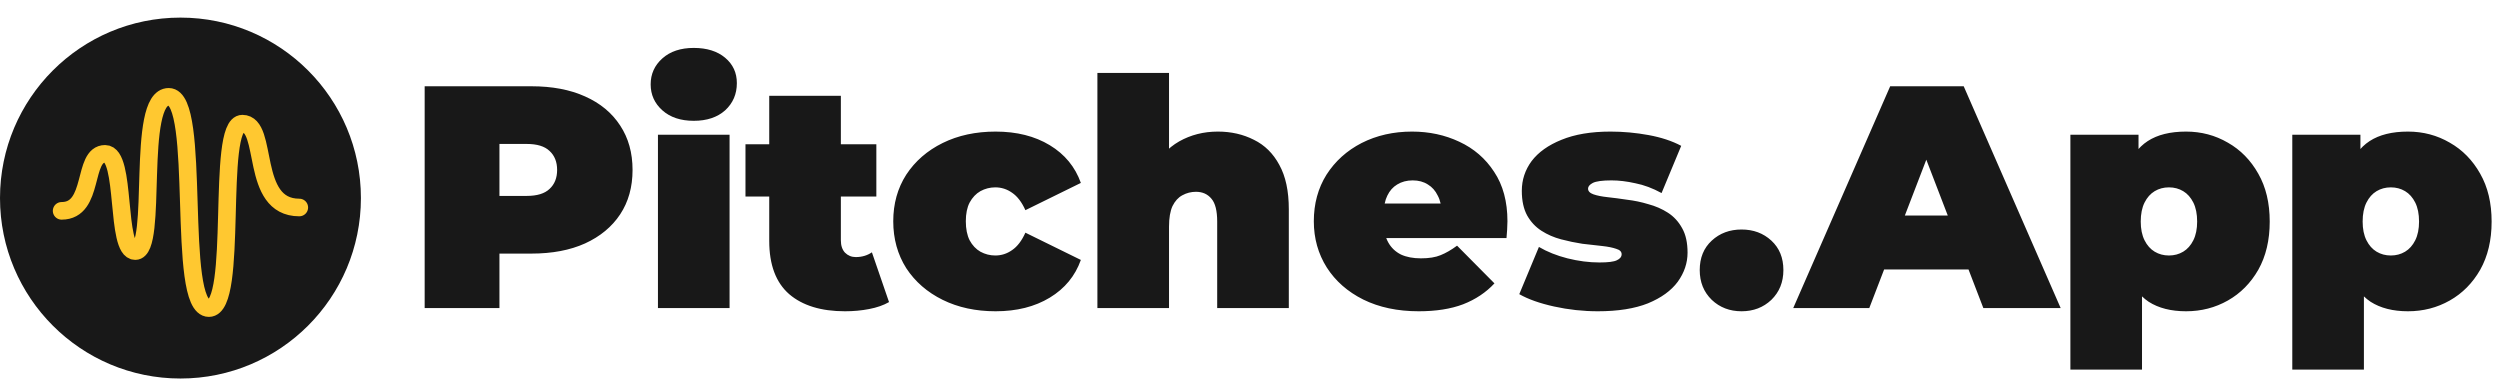 <svg width="284" height="44" viewBox="0 0 284 44" fill="none" xmlns="http://www.w3.org/2000/svg">
<path d="M48.242 35V9.8H60.373C62.725 9.8 64.754 10.184 66.457 10.952C68.186 11.72 69.517 12.824 70.454 14.264C71.389 15.68 71.858 17.36 71.858 19.304C71.858 21.248 71.389 22.928 70.454 24.344C69.517 25.76 68.186 26.864 66.457 27.656C64.754 28.424 62.725 28.808 60.373 28.808H52.958L56.737 25.172V35H48.242ZM56.737 26.108L52.958 22.256H59.834C61.01 22.256 61.873 21.992 62.425 21.464C63.002 20.936 63.289 20.216 63.289 19.304C63.289 18.392 63.002 17.672 62.425 17.144C61.873 16.616 61.01 16.352 59.834 16.352H52.958L56.737 12.5V26.108ZM74.743 35V15.308H82.879V35H74.743ZM78.811 13.724C77.323 13.724 76.135 13.328 75.247 12.536C74.359 11.744 73.915 10.76 73.915 9.584C73.915 8.408 74.359 7.424 75.247 6.632C76.135 5.84 77.323 5.444 78.811 5.444C80.299 5.444 81.487 5.816 82.375 6.56C83.263 7.304 83.707 8.264 83.707 9.44C83.707 10.688 83.263 11.72 82.375 12.536C81.487 13.328 80.299 13.724 78.811 13.724ZM95.99 35.36C93.278 35.36 91.165 34.712 89.653 33.416C88.141 32.096 87.385 30.08 87.385 27.368V10.88H95.522V27.296C95.522 27.896 95.677 28.364 95.99 28.7C96.326 29.036 96.734 29.204 97.213 29.204C97.909 29.204 98.522 29.024 99.049 28.664L100.994 34.316C100.37 34.676 99.614 34.94 98.725 35.108C97.862 35.276 96.95 35.36 95.99 35.36ZM84.686 22.328V16.388H99.553V22.328H84.686ZM113.101 35.36C110.845 35.36 108.841 34.928 107.089 34.064C105.337 33.2 103.957 32 102.949 30.464C101.965 28.904 101.473 27.128 101.473 25.136C101.473 23.144 101.965 21.38 102.949 19.844C103.957 18.308 105.337 17.108 107.089 16.244C108.841 15.38 110.845 14.948 113.101 14.948C115.501 14.948 117.553 15.464 119.257 16.496C120.961 17.528 122.137 18.956 122.785 20.78L116.485 23.876C116.077 22.964 115.573 22.304 114.973 21.896C114.397 21.488 113.761 21.284 113.065 21.284C112.465 21.284 111.901 21.428 111.373 21.716C110.869 22.004 110.461 22.436 110.149 23.012C109.861 23.564 109.717 24.272 109.717 25.136C109.717 26 109.861 26.72 110.149 27.296C110.461 27.872 110.869 28.304 111.373 28.592C111.901 28.88 112.465 29.024 113.065 29.024C113.761 29.024 114.397 28.82 114.973 28.412C115.573 28.004 116.077 27.344 116.485 26.432L122.785 29.528C122.137 31.352 120.961 32.78 119.257 33.812C117.553 34.844 115.501 35.36 113.101 35.36ZM138.345 14.948C139.857 14.948 141.225 15.26 142.449 15.884C143.673 16.484 144.633 17.432 145.329 18.728C146.049 20.024 146.409 21.704 146.409 23.768V35H138.273V25.172C138.273 23.948 138.057 23.084 137.625 22.58C137.193 22.052 136.605 21.788 135.861 21.788C135.309 21.788 134.793 21.92 134.313 22.184C133.857 22.424 133.485 22.832 133.197 23.408C132.933 23.984 132.801 24.764 132.801 25.748V35H124.665V8.288H132.801V21.068L130.857 19.412C131.625 17.924 132.657 16.808 133.953 16.064C135.273 15.32 136.737 14.948 138.345 14.948ZM161.166 35.36C158.766 35.36 156.666 34.916 154.866 34.028C153.09 33.14 151.71 31.928 150.726 30.392C149.742 28.832 149.25 27.08 149.25 25.136C149.25 23.144 149.73 21.38 150.69 19.844C151.674 18.308 153.006 17.108 154.686 16.244C156.39 15.38 158.298 14.948 160.41 14.948C162.354 14.948 164.142 15.332 165.774 16.1C167.43 16.868 168.75 18.008 169.734 19.52C170.742 21.032 171.246 22.904 171.246 25.136C171.246 25.424 171.234 25.748 171.21 26.108C171.186 26.444 171.162 26.756 171.138 27.044H155.982V23.12H166.818L163.758 24.164C163.758 23.396 163.614 22.748 163.326 22.22C163.062 21.668 162.69 21.248 162.21 20.96C161.73 20.648 161.154 20.492 160.482 20.492C159.81 20.492 159.222 20.648 158.718 20.96C158.238 21.248 157.866 21.668 157.602 22.22C157.338 22.748 157.206 23.396 157.206 24.164V25.388C157.206 26.228 157.374 26.948 157.71 27.548C158.046 28.148 158.526 28.604 159.15 28.916C159.774 29.204 160.53 29.348 161.418 29.348C162.33 29.348 163.074 29.228 163.65 28.988C164.25 28.748 164.874 28.388 165.522 27.908L169.77 32.192C168.81 33.224 167.622 34.016 166.206 34.568C164.814 35.096 163.134 35.36 161.166 35.36ZM181.518 35.36C179.838 35.36 178.182 35.18 176.55 34.82C174.918 34.46 173.598 33.992 172.59 33.416L174.822 28.052C175.758 28.604 176.838 29.036 178.062 29.348C179.31 29.66 180.522 29.816 181.698 29.816C182.682 29.816 183.342 29.732 183.678 29.564C184.038 29.396 184.218 29.168 184.218 28.88C184.218 28.592 184.014 28.388 183.606 28.268C183.198 28.124 182.658 28.016 181.986 27.944C181.314 27.872 180.57 27.788 179.754 27.692C178.962 27.572 178.158 27.404 177.342 27.188C176.526 26.972 175.782 26.648 175.11 26.216C174.438 25.784 173.898 25.208 173.49 24.488C173.082 23.744 172.878 22.808 172.878 21.68C172.878 20.432 173.25 19.304 173.994 18.296C174.762 17.288 175.89 16.484 177.378 15.884C178.89 15.26 180.75 14.948 182.958 14.948C184.398 14.948 185.838 15.08 187.278 15.344C188.718 15.608 189.954 16.016 190.986 16.568L188.754 21.932C187.746 21.38 186.75 21.008 185.766 20.816C184.806 20.6 183.906 20.492 183.066 20.492C182.034 20.492 181.326 20.588 180.942 20.78C180.582 20.972 180.402 21.188 180.402 21.428C180.402 21.716 180.606 21.932 181.014 22.076C181.422 22.22 181.962 22.328 182.634 22.4C183.306 22.472 184.038 22.568 184.83 22.688C185.646 22.784 186.45 22.952 187.242 23.192C188.058 23.408 188.802 23.732 189.474 24.164C190.146 24.596 190.686 25.184 191.094 25.928C191.502 26.648 191.706 27.572 191.706 28.7C191.706 29.876 191.334 30.98 190.59 32.012C189.846 33.02 188.718 33.836 187.206 34.46C185.694 35.06 183.798 35.36 181.518 35.36ZM197.841 35.36C196.497 35.36 195.369 34.928 194.457 34.064C193.545 33.176 193.089 32.048 193.089 30.68C193.089 29.288 193.545 28.172 194.457 27.332C195.369 26.492 196.497 26.072 197.841 26.072C199.185 26.072 200.313 26.492 201.225 27.332C202.137 28.172 202.593 29.288 202.593 30.68C202.593 32.048 202.137 33.176 201.225 34.064C200.313 34.928 199.185 35.36 197.841 35.36ZM203.709 35L214.725 9.8H223.077L234.093 35H225.309L217.173 13.832H220.485L212.349 35H203.709ZM210.261 30.608L212.421 24.488H224.013L226.173 30.608H210.261ZM248.336 35.36C246.632 35.36 245.216 35 244.088 34.28C242.984 33.536 242.168 32.42 241.64 30.932C241.112 29.42 240.848 27.5 240.848 25.172C240.848 22.796 241.088 20.864 241.568 19.376C242.072 17.864 242.876 16.748 243.98 16.028C245.084 15.308 246.536 14.948 248.336 14.948C250.064 14.948 251.648 15.368 253.088 16.208C254.528 17.024 255.68 18.2 256.544 19.736C257.408 21.248 257.84 23.06 257.84 25.172C257.84 27.284 257.408 29.108 256.544 30.644C255.68 32.156 254.528 33.32 253.088 34.136C251.648 34.952 250.064 35.36 248.336 35.36ZM235.196 41.984V15.308H242.936V17.972L242.972 25.172L243.332 32.372V41.984H235.196ZM246.392 29.024C246.992 29.024 247.532 28.88 248.012 28.592C248.492 28.304 248.876 27.872 249.164 27.296C249.452 26.72 249.596 26.012 249.596 25.172C249.596 24.308 249.452 23.588 249.164 23.012C248.876 22.436 248.492 22.004 248.012 21.716C247.532 21.428 246.992 21.284 246.392 21.284C245.792 21.284 245.252 21.428 244.772 21.716C244.292 22.004 243.908 22.436 243.62 23.012C243.332 23.588 243.188 24.308 243.188 25.172C243.188 26.012 243.332 26.72 243.62 27.296C243.908 27.872 244.292 28.304 244.772 28.592C245.252 28.88 245.792 29.024 246.392 29.024ZM273.544 35.36C271.84 35.36 270.424 35 269.296 34.28C268.192 33.536 267.376 32.42 266.848 30.932C266.32 29.42 266.056 27.5 266.056 25.172C266.056 22.796 266.296 20.864 266.776 19.376C267.28 17.864 268.084 16.748 269.188 16.028C270.292 15.308 271.744 14.948 273.544 14.948C275.272 14.948 276.856 15.368 278.296 16.208C279.736 17.024 280.888 18.2 281.752 19.736C282.616 21.248 283.048 23.06 283.048 25.172C283.048 27.284 282.616 29.108 281.752 30.644C280.888 32.156 279.736 33.32 278.296 34.136C276.856 34.952 275.272 35.36 273.544 35.36ZM260.404 41.984V15.308H268.144V17.972L268.18 25.172L268.54 32.372V41.984H260.404ZM271.6 29.024C272.2 29.024 272.74 28.88 273.22 28.592C273.7 28.304 274.084 27.872 274.372 27.296C274.66 26.72 274.804 26.012 274.804 25.172C274.804 24.308 274.66 23.588 274.372 23.012C274.084 22.436 273.7 22.004 273.22 21.716C272.74 21.428 272.2 21.284 271.6 21.284C271 21.284 270.46 21.428 269.98 21.716C269.5 22.004 269.116 22.436 268.828 23.012C268.54 23.588 268.396 24.308 268.396 25.172C268.396 26.012 268.54 26.72 268.828 27.296C269.116 27.872 269.5 28.304 269.98 28.592C270.46 28.88 271 29.024 271.6 29.024Z" fill="#181818"/>
<circle cx="20.5" cy="22.5" r="20.5" fill="#181818"/>
<path d="M7 23.952C10.803 23.952 9.322 17.476 11.944 17.476C14.388 17.476 13.085 28.524 15.366 28.524C18.028 28.524 15.366 11 19.169 11C22.972 11 19.93 35 23.732 35C27.155 35 24.493 14.048 27.535 14.048C30.578 14.048 28.296 23.571 34 23.571" stroke="#FFC830" stroke-width="2" stroke-linecap="round"/>
</svg>
